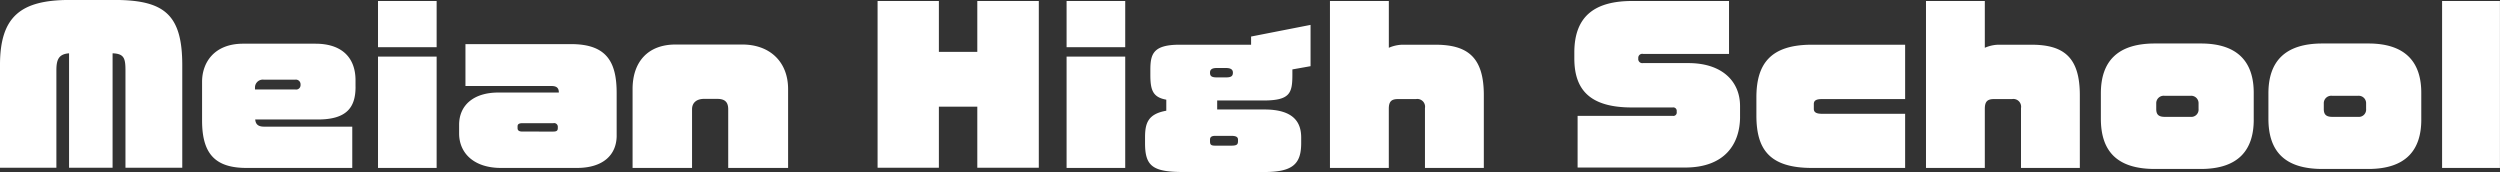 <svg id="chara-modal_name06.svg" xmlns="http://www.w3.org/2000/svg" width="587.285" height="40.406" viewBox="0 0 587.285 40.406">
  <rect x="0" y="0" width="587.285" height="40.406" fill="#333333" stroke="none"/>
  <defs>
    <style>
      .cls-1 {
        fill: #fff;
        fill-rule: evenodd;
      }
    </style>
  </defs>
  <path id="Meian_High_School" data-name="Meian High School" class="cls-1" d="M709.193,370.528v-24.1c0-11.953-4.273-15.313-15.986-15.313H682.79c-11.569,0-16.417,3.888-16.417,15.313v24.1h13.249v-22.85c0-2.544.528-3.84,2.976-4.032v26.882h10.225V343.646c2.689,0.1,3.025,1.152,3.025,4.032v22.85h13.345Zm40.7-19.01v-1.536c0-5.232-3.12-8.592-9.409-8.592H723.494c-6.865,0-9.649,4.512-9.649,8.928v9.121c0,7.825,3.072,11.137,10.465,11.137h24.818v-9.7H728.39c-1.536,0-1.968-.72-2.064-1.68h14.689C747.88,359.2,749.9,356.319,749.9,351.518Zm-12.913-.384a1.036,1.036,0,0,1-1.248,1.008h-9.457V351.71a1.845,1.845,0,0,1,2.064-1.872h7.393a1.1,1.1,0,0,1,1.248,1.056v0.24Zm31.967-8.928V331.357H755.173v10.849H768.95Zm0,28.37V344.414H755.173v26.162H768.95Zm42.29-7.633v-9.984c0-7.345-2.4-11.473-10.705-11.473H775.716v9.84h20.162c1.344,0,1.776.528,1.776,1.537H783.445c-5.808,0-9.217,2.976-9.217,7.584v2.016c0,4.657,3.5,8.113,9.841,8.113h17.81C808.023,370.576,811.24,367.552,811.24,362.943Zm-13.826-1.728c0,0.576-.24.816-1.056,0.816H789.11c-0.912,0-1.152-.336-1.152-0.816v-0.384c0-.48.24-0.768,1.152-0.768h7.248a0.863,0.863,0,0,1,1.056.768v0.384Zm54.1,9.361v-18.53c0-6.384-4.273-10.464-10.753-10.464h-15.7c-6.481,0-10.081,4.08-10.081,10.464v18.53h13.969V356.8c0-1.536,1.056-2.448,2.832-2.448h3.072c1.681,0,2.593.624,2.593,2.448v13.777h14.065Zm58.895-.048V331.357H895.957V343.31h-9.025V331.357h-14.4v39.171h14.4V356.175h9.025v14.353h14.449Zm20.3-28.322V331.357H916.931v10.849h13.777Zm0,28.37V344.414H916.931v26.162h13.777Zm43.538-23.906v-9.7l-13.969,2.736v1.921h-16.8c-6.24,0-6.864,2.208-6.864,5.952v1.056c0,3.6.528,5.329,3.744,5.905v2.592c-4.32.768-4.992,2.928-4.992,6.288v1.345c0,5.472,1.872,6.768,9.12,6.768H963.4c6.625,0,8.641-1.872,8.641-6.768v-1.345c0-3.6-1.824-6.576-8.641-6.576H952.308v-2.112h10.849c6.289,0,6.817-1.728,6.817-6.1v-1.2ZM956,348.206c0,0.768-.384,1.1-1.584,1.1h-2.256c-1.248,0-1.536-.384-1.536-1.1v-0.048c0-.624.384-1.056,1.536-1.056h2.256c1.152,0,1.584.432,1.584,1.056v0.048Zm1.2,16.034c0,0.768-.192,1.1-1.536,1.1h-3.84c-1.1,0-1.2-.336-1.2-1.1v-0.289c0-.432.144-0.912,1.2-0.912h3.84c1.248,0,1.536.384,1.536,0.912v0.289Zm57.746,6.336V353.487c0-8.833-3.7-11.857-11.38-11.857H995.8a8.432,8.432,0,0,0-3.169.72V331.357H978.8v39.219h13.825V356.7c0-1.632.528-2.3,2.113-2.3h4.272a1.82,1.82,0,0,1,2.108,2.112v14.065h13.83Zm60.19-12.049v-2.5c0-5.761-4.18-10.081-12.14-10.081h-10.66a0.954,0.954,0,0,1-1.11-1.056V344.7a0.926,0.926,0,0,1,1.11-.912h20.21V331.357h-22.71c-8.59,0-13.63,3.36-13.63,12.1v1.392c0,7.536,3.84,11.521,13.54,11.521h9.55a0.811,0.811,0,0,1,.96.912v0.144a0.793,0.793,0,0,1-.96.912h-22.32V370.48h25.25C1071.59,370.48,1075.14,364.912,1075.14,358.527Zm38.78,12.049V357.855h-19.53c-1.3,0-1.92-.336-1.92-1.152v-1.152c0-.672.38-1.152,1.87-1.152h19.58V341.63h-21.93c-9.89,0-13.01,4.7-13.01,12.385v4.224c0,7.777,2.88,12.337,13.05,12.337h21.89Zm41.04,0V353.487c0-8.833-3.69-11.857-11.37-11.857h-7.78a8.436,8.436,0,0,0-3.17.72V331.357h-13.82v39.219h13.82V356.7c0-1.632.53-2.3,2.11-2.3h4.28a1.821,1.821,0,0,1,2.11,2.112v14.065h13.82Zm40.85-11.329v-6.336c0-6.913-3.45-11.569-12.43-11.569h-10.8c-8.74,0-12.68,4.176-12.68,11.713v5.952c0,7.681,3.84,11.809,12.68,11.809h10.8C1192.36,370.816,1195.81,366.208,1195.81,359.247Zm-12.96-2.544a1.715,1.715,0,0,1-1.92,1.872h-6.05c-1.63,0-1.97-.768-1.97-1.872v-1.248a1.749,1.749,0,0,1,1.97-1.824h6.05a1.737,1.737,0,0,1,1.92,1.824V356.7Zm52.32,2.544v-6.336c0-6.913-3.45-11.569-12.43-11.569h-10.8c-8.74,0-12.68,4.176-12.68,11.713v5.952c0,7.681,3.84,11.809,12.68,11.809h10.8C1231.72,370.816,1235.17,366.208,1235.17,359.247Zm-12.96-2.544a1.715,1.715,0,0,1-1.92,1.872h-6.05c-1.63,0-1.97-.768-1.97-1.872v-1.248a1.749,1.749,0,0,1,1.97-1.824h6.05a1.737,1.737,0,0,1,1.92,1.824V356.7Zm31.44,13.873V331.357h-13.59v39.219h13.59Z" transform="translate(-666.375 -331.125)"/>
</svg>
